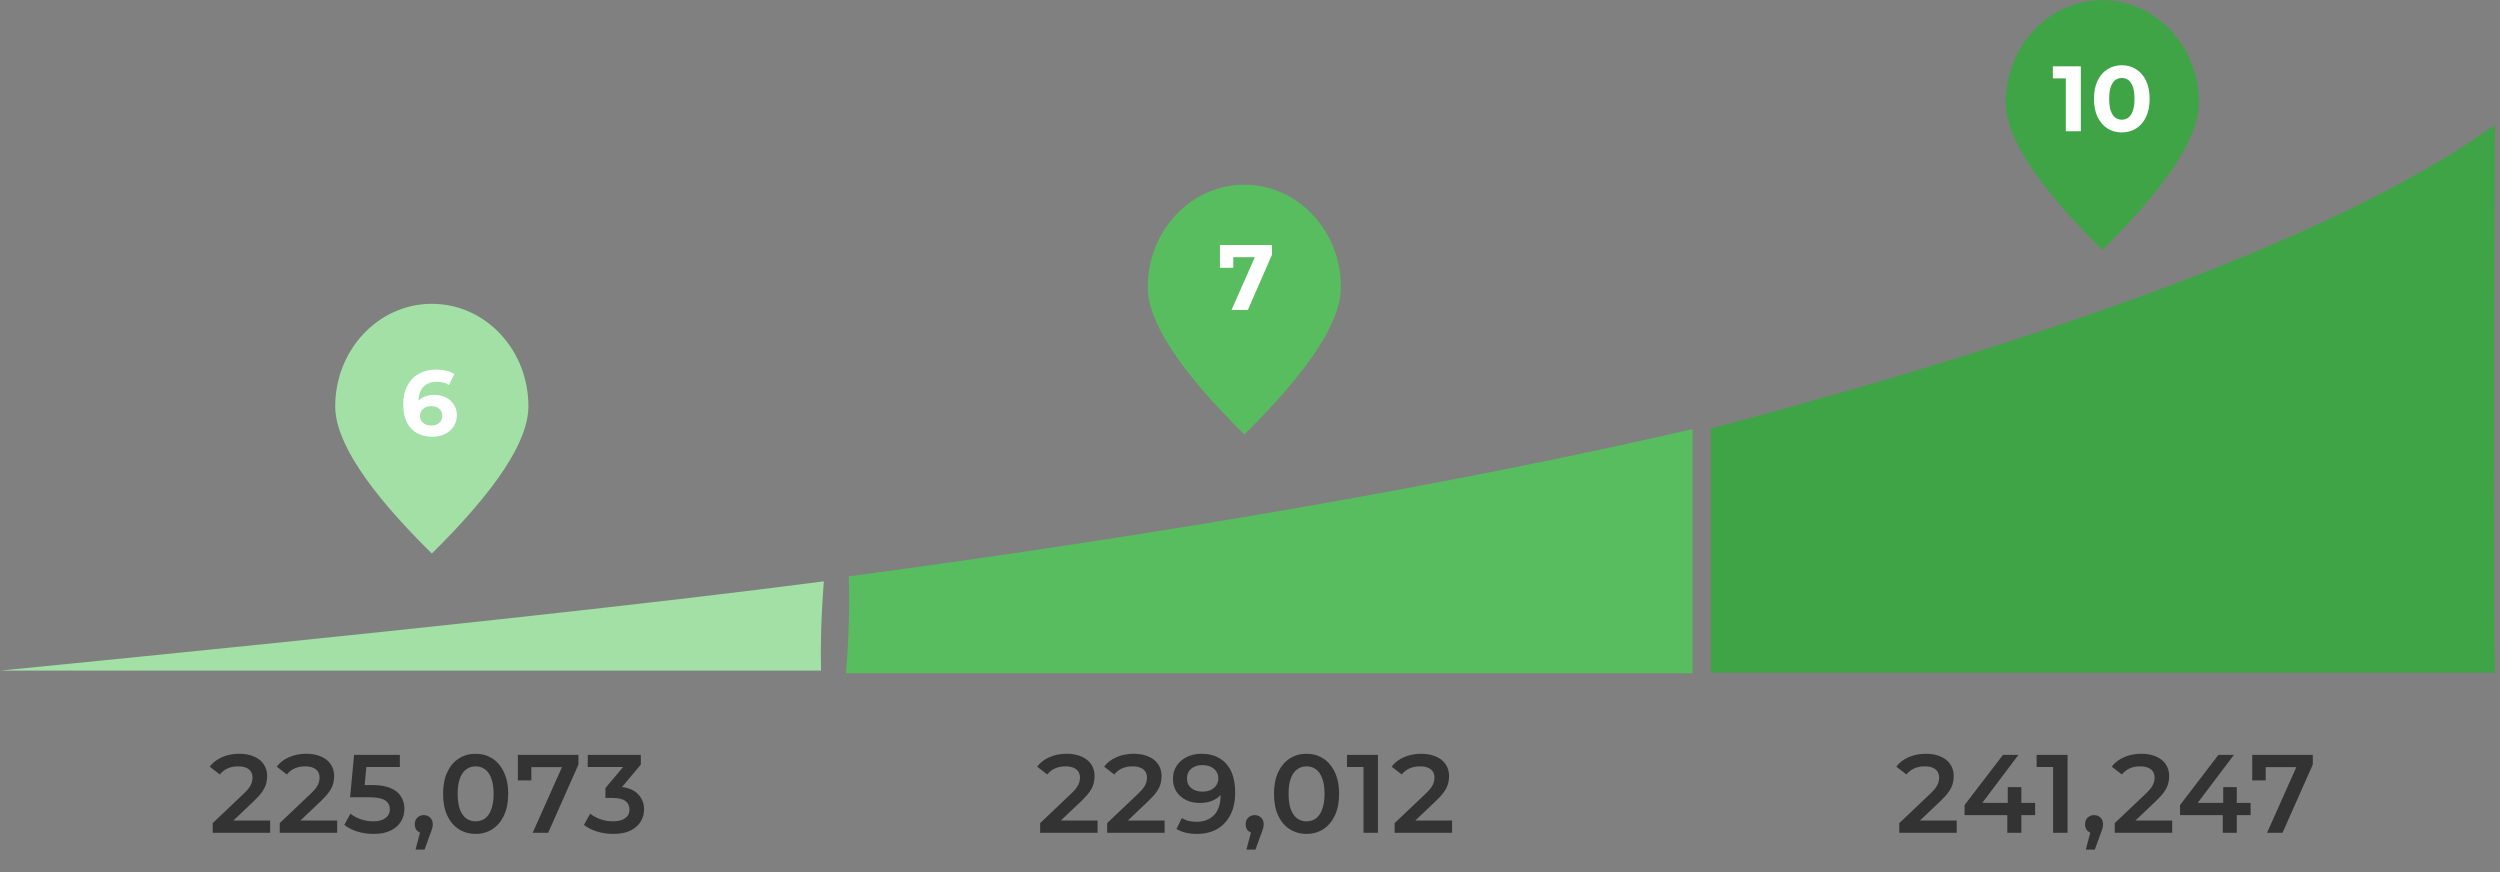 <svg width="539" height="188" viewBox="0 0 539 188" fill="none" xmlns="http://www.w3.org/2000/svg">
<rect x="0" y="0" width="539" height="188" fill="#808080" stroke="none"/>
<g clip-path="url(#clip0_2002_163)">
<path d="M182.999 124.262C253.3 114.849 313.938 104.223 364.911 92.528V145.157H182.386C182.999 137.883 183.203 130.894 182.999 124.262Z" fill="#58BD5F"/>
<path d="M0 144.587C82.551 136.457 141.76 130.039 177.625 125.332C177.013 133.248 176.876 139.666 177.013 144.587H0Z" fill="#A2E0A6"/>
<path d="M368.861 145.013V92.384C451.344 70.491 507.694 48.669 537.911 26.919C537.571 91.386 537.571 130.751 537.911 145.013H368.861Z" fill="#3EA445"/>
<path d="M93.1 119.342C106.983 105.65 113.925 95.096 113.925 87.608C113.925 75.342 104.601 65.501 93.1 65.501C81.598 65.501 72.275 75.413 72.275 87.608C72.275 95.096 79.216 105.65 93.1 119.342Z" fill="#A2E0A6"/>
<path d="M268.275 93.668C282.159 79.976 289.1 69.421 289.1 61.933C289.1 49.667 279.777 39.826 268.275 39.826C256.774 39.826 247.45 49.739 247.45 61.933C247.45 69.35 254.392 79.976 268.275 93.668Z" fill="#58BD5F"/>
<path d="M453.25 53.874C467.133 40.182 474.075 29.628 474.075 22.14C474.075 9.945 464.751 0.033 453.25 0.033C441.749 0.033 432.425 9.945 432.425 22.14C432.425 29.556 439.367 40.182 453.25 53.874Z" fill="#3EA445"/>
<path d="M45.86 179.552V177.464L52.532 171.128C53.092 170.6 53.508 170.136 53.78 169.736C54.052 169.336 54.228 168.968 54.308 168.632C54.404 168.28 54.452 167.952 54.452 167.648C54.452 166.88 54.188 166.288 53.66 165.872C53.132 165.44 52.356 165.224 51.332 165.224C50.516 165.224 49.772 165.368 49.1 165.656C48.444 165.944 47.876 166.384 47.396 166.976L45.212 165.296C45.868 164.416 46.748 163.736 47.852 163.256C48.972 162.76 50.22 162.512 51.596 162.512C52.812 162.512 53.868 162.712 54.764 163.112C55.676 163.496 56.372 164.048 56.852 164.768C57.348 165.488 57.596 166.344 57.596 167.336C57.596 167.88 57.524 168.424 57.38 168.968C57.236 169.496 56.964 170.056 56.564 170.648C56.164 171.24 55.58 171.904 54.812 172.64L49.076 178.088L48.428 176.912H58.244V179.552H45.86ZM60.309 179.552V177.464L66.981 171.128C67.541 170.6 67.957 170.136 68.229 169.736C68.501 169.336 68.677 168.968 68.757 168.632C68.853 168.28 68.901 167.952 68.901 167.648C68.901 166.88 68.637 166.288 68.109 165.872C67.581 165.44 66.805 165.224 65.781 165.224C64.965 165.224 64.221 165.368 63.549 165.656C62.893 165.944 62.325 166.384 61.845 166.976L59.661 165.296C60.317 164.416 61.197 163.736 62.301 163.256C63.421 162.76 64.669 162.512 66.045 162.512C67.261 162.512 68.317 162.712 69.213 163.112C70.125 163.496 70.821 164.048 71.301 164.768C71.797 165.488 72.045 166.344 72.045 167.336C72.045 167.88 71.973 168.424 71.829 168.968C71.685 169.496 71.413 170.056 71.013 170.648C70.613 171.24 70.029 171.904 69.261 172.64L63.525 178.088L62.877 176.912H72.693V179.552H60.309ZM80.542 179.792C79.358 179.792 78.198 179.624 77.062 179.288C75.942 178.936 74.998 178.456 74.23 177.848L75.55 175.424C76.158 175.92 76.894 176.32 77.758 176.624C78.638 176.928 79.55 177.08 80.494 177.08C81.598 177.08 82.462 176.848 83.086 176.384C83.726 175.92 84.046 175.296 84.046 174.512C84.046 173.984 83.91 173.52 83.638 173.12C83.382 172.72 82.918 172.416 82.246 172.208C81.59 172 80.686 171.896 79.534 171.896H75.478L76.342 162.752H86.206V165.368H77.494L79.126 163.88L78.478 170.72L76.846 169.256H80.23C81.894 169.256 83.23 169.48 84.238 169.928C85.262 170.36 86.006 170.968 86.47 171.752C86.95 172.52 87.19 173.4 87.19 174.392C87.19 175.368 86.95 176.264 86.47 177.08C85.99 177.896 85.254 178.552 84.262 179.048C83.286 179.544 82.046 179.792 80.542 179.792ZM89.589 183.176L90.981 177.872L91.389 179.648C90.829 179.648 90.357 179.48 89.973 179.144C89.605 178.792 89.421 178.32 89.421 177.728C89.421 177.12 89.605 176.64 89.973 176.288C90.357 175.92 90.821 175.736 91.365 175.736C91.925 175.736 92.389 175.92 92.757 176.288C93.125 176.656 93.309 177.136 93.309 177.728C93.309 177.888 93.293 178.064 93.261 178.256C93.229 178.432 93.173 178.64 93.093 178.88C93.029 179.12 92.917 179.424 92.757 179.792L91.533 183.176H89.589ZM102.535 179.792C101.207 179.792 100.007 179.456 98.936 178.784C97.879 178.112 97.047 177.136 96.439 175.856C95.832 174.56 95.528 172.992 95.528 171.152C95.528 169.312 95.832 167.752 96.439 166.472C97.047 165.176 97.879 164.192 98.936 163.52C100.007 162.848 101.207 162.512 102.535 162.512C103.879 162.512 105.079 162.848 106.135 163.52C107.191 164.192 108.023 165.176 108.631 166.472C109.255 167.752 109.567 169.312 109.567 171.152C109.567 172.992 109.255 174.56 108.631 175.856C108.023 177.136 107.191 178.112 106.135 178.784C105.079 179.456 103.879 179.792 102.535 179.792ZM102.535 177.08C103.319 177.08 103.999 176.872 104.575 176.456C105.151 176.024 105.599 175.368 105.919 174.488C106.255 173.608 106.423 172.496 106.423 171.152C106.423 169.792 106.255 168.68 105.919 167.816C105.599 166.936 105.151 166.288 104.575 165.872C103.999 165.44 103.319 165.224 102.535 165.224C101.783 165.224 101.111 165.44 100.519 165.872C99.944 166.288 99.487 166.936 99.151 167.816C98.832 168.68 98.671 169.792 98.671 171.152C98.671 172.496 98.832 173.608 99.151 174.488C99.487 175.368 99.944 176.024 100.519 176.456C101.111 176.872 101.783 177.08 102.535 177.08ZM114.847 179.552L121.783 164L122.599 165.392H113.071L114.559 163.88V168.248H111.655V162.752H124.711V164.84L118.183 179.552H114.847ZM132.213 179.792C131.029 179.792 129.869 179.624 128.733 179.288C127.613 178.936 126.669 178.456 125.901 177.848L127.245 175.424C127.853 175.92 128.589 176.32 129.453 176.624C130.317 176.928 131.221 177.08 132.165 177.08C133.285 177.08 134.157 176.856 134.781 176.408C135.405 175.944 135.717 175.32 135.717 174.536C135.717 173.768 135.429 173.16 134.853 172.712C134.277 172.264 133.349 172.04 132.069 172.04H130.533V169.904L135.333 164.192L135.741 165.368H126.717V162.752H138.165V164.84L133.365 170.552L131.733 169.592H132.669C134.733 169.592 136.277 170.056 137.301 170.984C138.341 171.896 138.861 173.072 138.861 174.512C138.861 175.456 138.621 176.328 138.141 177.128C137.661 177.928 136.925 178.576 135.933 179.072C134.957 179.552 133.717 179.792 132.213 179.792Z" fill="#333333"/>
<path d="M93.195 94.157C91.915 94.157 90.802 93.89 89.856 93.357C88.922 92.824 88.202 92.044 87.695 91.017C87.189 89.99 86.936 88.724 86.936 87.217C86.936 85.604 87.236 84.237 87.835 83.117C88.449 81.997 89.289 81.144 90.356 80.557C91.436 79.97 92.675 79.677 94.076 79.677C94.822 79.677 95.535 79.757 96.216 79.917C96.895 80.077 97.482 80.317 97.975 80.637L96.775 83.017C96.389 82.75 95.975 82.57 95.535 82.477C95.096 82.37 94.635 82.317 94.156 82.317C92.942 82.317 91.982 82.684 91.275 83.417C90.569 84.15 90.216 85.237 90.216 86.677C90.216 86.917 90.216 87.184 90.216 87.477C90.229 87.77 90.269 88.064 90.335 88.357L89.436 87.517C89.689 86.997 90.016 86.564 90.415 86.217C90.816 85.857 91.289 85.59 91.835 85.417C92.395 85.23 93.009 85.137 93.675 85.137C94.582 85.137 95.395 85.317 96.115 85.677C96.835 86.037 97.409 86.544 97.835 87.197C98.275 87.85 98.496 88.617 98.496 89.497C98.496 90.444 98.255 91.27 97.775 91.977C97.309 92.67 96.675 93.21 95.876 93.597C95.089 93.97 94.195 94.157 93.195 94.157ZM93.016 91.737C93.469 91.737 93.869 91.657 94.216 91.497C94.576 91.324 94.856 91.077 95.055 90.757C95.255 90.437 95.356 90.07 95.356 89.657C95.356 89.017 95.135 88.51 94.695 88.137C94.269 87.75 93.695 87.557 92.975 87.557C92.496 87.557 92.076 87.65 91.716 87.837C91.356 88.01 91.069 88.257 90.856 88.577C90.656 88.884 90.555 89.244 90.555 89.657C90.555 90.057 90.656 90.417 90.856 90.737C91.055 91.044 91.335 91.29 91.695 91.477C92.055 91.65 92.496 91.737 93.016 91.737Z" fill="white"/>
<path d="M265.521 66.818L271.161 54.058L272.001 55.458H264.461L265.901 53.938V57.738H263.021V52.818H274.241V54.918L269.041 66.818H265.521Z" fill="white"/>
<path d="M445.388 28.308V15.508L446.788 16.908H442.588V14.308H448.628V28.308H445.388ZM457.46 28.548C456.313 28.548 455.286 28.268 454.38 27.708C453.473 27.135 452.76 26.308 452.24 25.228C451.72 24.148 451.46 22.841 451.46 21.308C451.46 19.775 451.72 18.468 452.24 17.388C452.76 16.308 453.473 15.488 454.38 14.928C455.286 14.355 456.313 14.068 457.46 14.068C458.62 14.068 459.646 14.355 460.54 14.928C461.446 15.488 462.16 16.308 462.68 17.388C463.2 18.468 463.46 19.775 463.46 21.308C463.46 22.841 463.2 24.148 462.68 25.228C462.16 26.308 461.446 27.135 460.54 27.708C459.646 28.268 458.62 28.548 457.46 28.548ZM457.46 25.808C458.006 25.808 458.48 25.655 458.88 25.348C459.293 25.041 459.613 24.555 459.84 23.888C460.08 23.221 460.2 22.361 460.2 21.308C460.2 20.255 460.08 19.395 459.84 18.728C459.613 18.061 459.293 17.575 458.88 17.268C458.48 16.961 458.006 16.808 457.46 16.808C456.926 16.808 456.453 16.961 456.04 17.268C455.64 17.575 455.32 18.061 455.08 18.728C454.853 19.395 454.74 20.255 454.74 21.308C454.74 22.361 454.853 23.221 455.08 23.888C455.32 24.555 455.64 25.041 456.04 25.348C456.453 25.655 456.926 25.808 457.46 25.808Z" fill="white"/>
<path d="M224.255 179.552V177.464L230.927 171.128C231.487 170.6 231.903 170.136 232.175 169.736C232.447 169.336 232.623 168.968 232.703 168.632C232.799 168.28 232.847 167.952 232.847 167.648C232.847 166.88 232.583 166.288 232.055 165.872C231.527 165.44 230.751 165.224 229.727 165.224C228.911 165.224 228.167 165.368 227.495 165.656C226.839 165.944 226.271 166.384 225.791 166.976L223.607 165.296C224.263 164.416 225.143 163.736 226.247 163.256C227.367 162.76 228.615 162.512 229.991 162.512C231.207 162.512 232.263 162.712 233.159 163.112C234.071 163.496 234.767 164.048 235.247 164.768C235.743 165.488 235.991 166.344 235.991 167.336C235.991 167.88 235.919 168.424 235.775 168.968C235.631 169.496 235.359 170.056 234.959 170.648C234.559 171.24 233.975 171.904 233.207 172.64L227.471 178.088L226.823 176.912H236.639V179.552H224.255ZM238.703 179.552V177.464L245.375 171.128C245.935 170.6 246.351 170.136 246.623 169.736C246.895 169.336 247.071 168.968 247.151 168.632C247.247 168.28 247.295 167.952 247.295 167.648C247.295 166.88 247.031 166.288 246.503 165.872C245.975 165.44 245.199 165.224 244.175 165.224C243.359 165.224 242.615 165.368 241.943 165.656C241.287 165.944 240.719 166.384 240.239 166.976L238.055 165.296C238.711 164.416 239.591 163.736 240.695 163.256C241.815 162.76 243.063 162.512 244.439 162.512C245.655 162.512 246.711 162.712 247.607 163.112C248.519 163.496 249.215 164.048 249.695 164.768C250.191 165.488 250.439 166.344 250.439 167.336C250.439 167.88 250.367 168.424 250.223 168.968C250.079 169.496 249.807 170.056 249.407 170.648C249.007 171.24 248.423 171.904 247.655 172.64L241.919 178.088L241.271 176.912H251.087V179.552H238.703ZM259.032 162.512C260.568 162.512 261.872 162.84 262.944 163.496C264.032 164.136 264.864 165.072 265.44 166.304C266.016 167.536 266.304 169.056 266.304 170.864C266.304 172.784 265.952 174.408 265.248 175.736C264.56 177.064 263.6 178.072 262.368 178.76C261.136 179.448 259.704 179.792 258.072 179.792C257.224 179.792 256.416 179.704 255.648 179.528C254.88 179.352 254.216 179.08 253.656 178.712L254.808 176.36C255.272 176.664 255.776 176.88 256.32 177.008C256.864 177.12 257.424 177.176 258 177.176C259.584 177.176 260.84 176.688 261.768 175.712C262.696 174.736 263.16 173.296 263.16 171.392C263.16 171.088 263.152 170.736 263.136 170.336C263.12 169.92 263.064 169.504 262.968 169.088L263.928 170.144C263.656 170.8 263.264 171.352 262.752 171.8C262.24 172.232 261.64 172.56 260.952 172.784C260.264 173.008 259.504 173.12 258.672 173.12C257.584 173.12 256.6 172.912 255.72 172.496C254.856 172.064 254.168 171.464 253.656 170.696C253.144 169.912 252.888 169 252.888 167.96C252.888 166.84 253.16 165.88 253.704 165.08C254.248 164.264 254.984 163.632 255.912 163.184C256.856 162.736 257.896 162.512 259.032 162.512ZM259.2 164.96C258.56 164.96 257.992 165.08 257.496 165.32C257 165.544 256.608 165.872 256.32 166.304C256.048 166.72 255.912 167.224 255.912 167.816C255.912 168.696 256.216 169.392 256.824 169.904C257.432 170.416 258.248 170.672 259.272 170.672C259.944 170.672 260.536 170.552 261.048 170.312C261.56 170.056 261.96 169.712 262.248 169.28C262.536 168.832 262.68 168.336 262.68 167.792C262.68 167.264 262.544 166.792 262.272 166.376C262 165.944 261.608 165.6 261.096 165.344C260.584 165.088 259.952 164.96 259.2 164.96ZM268.734 183.176L270.126 177.872L270.534 179.648C269.974 179.648 269.502 179.48 269.118 179.144C268.75 178.792 268.566 178.32 268.566 177.728C268.566 177.12 268.75 176.64 269.118 176.288C269.502 175.92 269.966 175.736 270.51 175.736C271.07 175.736 271.534 175.92 271.902 176.288C272.27 176.656 272.454 177.136 272.454 177.728C272.454 177.888 272.438 178.064 272.406 178.256C272.374 178.432 272.318 178.64 272.238 178.88C272.174 179.12 272.062 179.424 271.902 179.792L270.678 183.176H268.734ZM281.68 179.792C280.352 179.792 279.152 179.456 278.08 178.784C277.024 178.112 276.192 177.136 275.584 175.856C274.976 174.56 274.672 172.992 274.672 171.152C274.672 169.312 274.976 167.752 275.584 166.472C276.192 165.176 277.024 164.192 278.08 163.52C279.152 162.848 280.352 162.512 281.68 162.512C283.024 162.512 284.224 162.848 285.28 163.52C286.336 164.192 287.168 165.176 287.776 166.472C288.4 167.752 288.712 169.312 288.712 171.152C288.712 172.992 288.4 174.56 287.776 175.856C287.168 177.136 286.336 178.112 285.28 178.784C284.224 179.456 283.024 179.792 281.68 179.792ZM281.68 177.08C282.464 177.08 283.144 176.872 283.72 176.456C284.296 176.024 284.744 175.368 285.064 174.488C285.4 173.608 285.568 172.496 285.568 171.152C285.568 169.792 285.4 168.68 285.064 167.816C284.744 166.936 284.296 166.288 283.72 165.872C283.144 165.44 282.464 165.224 281.68 165.224C280.928 165.224 280.256 165.44 279.664 165.872C279.088 166.288 278.632 166.936 278.296 167.816C277.976 168.68 277.816 169.792 277.816 171.152C277.816 172.496 277.976 173.608 278.296 174.488C278.632 175.368 279.088 176.024 279.664 176.456C280.256 176.872 280.928 177.08 281.68 177.08ZM293.965 179.552V163.952L295.333 165.368H290.413V162.752H297.085V179.552H293.965ZM300.682 179.552V177.464L307.354 171.128C307.914 170.6 308.33 170.136 308.602 169.736C308.874 169.336 309.05 168.968 309.13 168.632C309.226 168.28 309.274 167.952 309.274 167.648C309.274 166.88 309.01 166.288 308.482 165.872C307.954 165.44 307.178 165.224 306.154 165.224C305.338 165.224 304.594 165.368 303.922 165.656C303.266 165.944 302.698 166.384 302.218 166.976L300.034 165.296C300.69 164.416 301.57 163.736 302.674 163.256C303.794 162.76 305.042 162.512 306.418 162.512C307.634 162.512 308.69 162.712 309.586 163.112C310.498 163.496 311.194 164.048 311.674 164.768C312.17 165.488 312.418 166.344 312.418 167.336C312.418 167.88 312.346 168.424 312.202 168.968C312.058 169.496 311.786 170.056 311.386 170.648C310.986 171.24 310.402 171.904 309.634 172.64L303.898 178.088L303.25 176.912H313.066V179.552H300.682Z" fill="#333333"/>
<path d="M409.487 179.552V177.464L416.159 171.128C416.719 170.6 417.135 170.136 417.407 169.736C417.679 169.336 417.855 168.968 417.935 168.632C418.031 168.28 418.079 167.952 418.079 167.648C418.079 166.88 417.815 166.288 417.287 165.872C416.759 165.44 415.983 165.224 414.959 165.224C414.143 165.224 413.399 165.368 412.727 165.656C412.071 165.944 411.503 166.384 411.023 166.976L408.839 165.296C409.495 164.416 410.375 163.736 411.479 163.256C412.599 162.76 413.847 162.512 415.223 162.512C416.439 162.512 417.495 162.712 418.391 163.112C419.303 163.496 419.999 164.048 420.479 164.768C420.975 165.488 421.223 166.344 421.223 167.336C421.223 167.88 421.151 168.424 421.007 168.968C420.863 169.496 420.591 170.056 420.191 170.648C419.791 171.24 419.207 171.904 418.439 172.64L412.703 178.088L412.055 176.912H421.871V179.552H409.487ZM423.56 175.736V173.576L431.84 162.752H435.176L427.016 173.576L425.456 173.096H438.776V175.736H423.56ZM432.776 179.552V175.736L432.872 173.096V169.712H435.8V179.552H432.776ZM442.648 179.552V163.952L444.016 165.368H439.096V162.752H445.768V179.552H442.648ZM449.701 183.176L451.093 177.872L451.501 179.648C450.941 179.648 450.469 179.48 450.085 179.144C449.717 178.792 449.533 178.32 449.533 177.728C449.533 177.12 449.717 176.64 450.085 176.288C450.469 175.92 450.933 175.736 451.477 175.736C452.037 175.736 452.501 175.92 452.869 176.288C453.237 176.656 453.421 177.136 453.421 177.728C453.421 177.888 453.405 178.064 453.373 178.256C453.341 178.432 453.285 178.64 453.205 178.88C453.141 179.12 453.029 179.424 452.869 179.792L451.645 183.176H449.701ZM455.938 179.552V177.464L462.61 171.128C463.17 170.6 463.586 170.136 463.858 169.736C464.13 169.336 464.306 168.968 464.386 168.632C464.482 168.28 464.53 167.952 464.53 167.648C464.53 166.88 464.266 166.288 463.738 165.872C463.21 165.44 462.434 165.224 461.41 165.224C460.594 165.224 459.85 165.368 459.178 165.656C458.522 165.944 457.954 166.384 457.474 166.976L455.29 165.296C455.946 164.416 456.826 163.736 457.93 163.256C459.05 162.76 460.298 162.512 461.674 162.512C462.89 162.512 463.946 162.712 464.842 163.112C465.754 163.496 466.45 164.048 466.93 164.768C467.426 165.488 467.674 166.344 467.674 167.336C467.674 167.88 467.602 168.424 467.458 168.968C467.314 169.496 467.042 170.056 466.642 170.648C466.242 171.24 465.658 171.904 464.89 172.64L459.154 178.088L458.506 176.912H468.322V179.552H455.938ZM470.012 175.736V173.576L478.292 162.752H481.628L473.468 173.576L471.908 173.096H485.228V175.736H470.012ZM479.228 179.552V175.736L479.324 173.096V169.712H482.252V179.552H479.228ZM488.774 179.552L495.71 164L496.526 165.392H486.998L488.486 163.88V168.248H485.582V162.752H498.638V164.84L492.11 179.552H488.774Z" fill="#333333"/>
</g>
<defs>
<clipPath id="clip0_2002_163">
<rect width="539" height="188" fill="white"/>
</clipPath>
</defs>
</svg>
